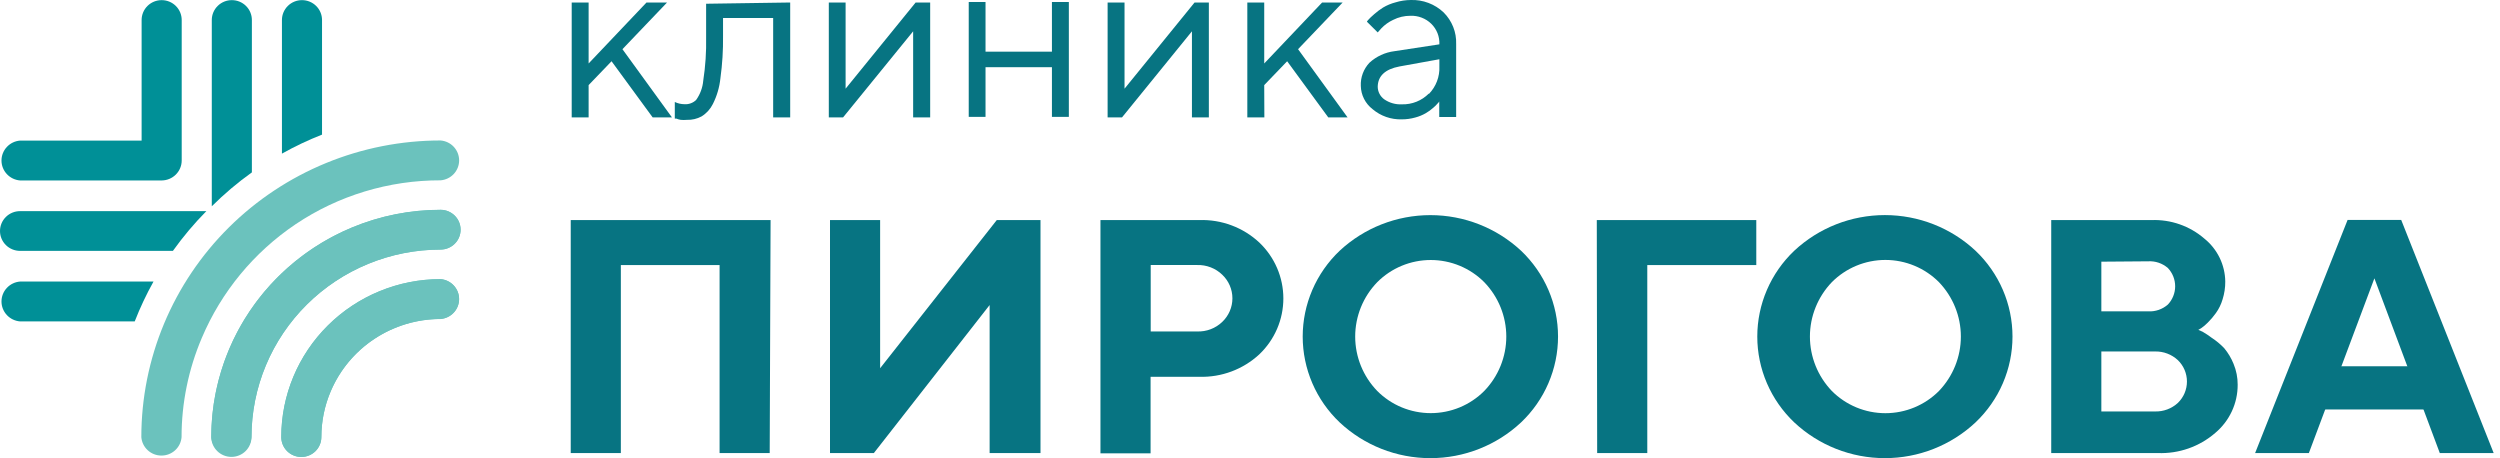 <svg width="262" height="48" viewBox="0 0 262 48" fill="none" xmlns="http://www.w3.org/2000/svg">
<path d="M26.397 18.066V2.096C26.397 1.544 26.176 1.014 25.782 0.624C25.388 0.233 24.854 0.014 24.296 0.014C23.739 0.014 23.205 0.233 22.811 0.624C22.417 1.014 22.195 1.544 22.195 2.096V21.619C23.496 20.323 24.901 19.134 26.397 18.066Z" fill="#009097"/>
<path d="M33.749 14.109V2.096C33.749 1.544 33.527 1.014 33.133 0.624C32.739 0.233 32.205 0.014 31.648 0.014C31.091 0.014 30.556 0.233 30.162 0.624C29.768 1.014 29.547 1.544 29.547 2.096V16.1C30.899 15.341 32.303 14.675 33.749 14.109Z" fill="#009097"/>
<path d="M16.088 29.506H2.104C1.574 29.547 1.079 29.785 0.718 30.173C0.357 30.56 0.156 31.068 0.156 31.595C0.156 32.122 0.357 32.63 0.718 33.017C1.079 33.404 1.574 33.642 2.104 33.684H14.119C14.679 32.248 15.337 30.853 16.088 29.506Z" fill="#009097"/>
<path d="M2.104 18.912H16.942C17.5 18.908 18.035 18.686 18.428 18.293C18.822 17.901 19.043 17.37 19.043 16.816V2.096C19.043 1.823 18.988 1.552 18.883 1.299C18.777 1.047 18.623 0.817 18.427 0.624C18.232 0.43 18.001 0.277 17.746 0.172C17.491 0.068 17.218 0.014 16.942 0.014C16.666 0.014 16.393 0.068 16.138 0.172C15.883 0.277 15.651 0.43 15.456 0.624C15.261 0.817 15.106 1.047 15.001 1.299C14.895 1.552 14.841 1.823 14.841 2.096V14.734H2.104C1.574 14.775 1.079 15.013 0.718 15.401C0.357 15.788 0.156 16.296 0.156 16.823C0.156 17.35 0.357 17.858 0.718 18.245C1.079 18.632 1.574 18.87 2.104 18.912Z" fill="#009097"/>
<path d="M2.101 26.292H18.121C19.177 24.814 20.349 23.422 21.627 22.127H2.101C1.544 22.127 1.009 22.346 0.615 22.737C0.221 23.127 0 23.657 0 24.209C0 24.762 0.221 25.291 0.615 25.682C1.009 26.072 1.544 26.292 2.101 26.292Z" fill="#009097"/>
<path d="M30.99 23.493C35.471 20.488 40.759 18.887 46.169 18.899C46.7 18.857 47.194 18.619 47.556 18.232C47.916 17.845 48.117 17.337 48.117 16.81C48.117 16.282 47.916 15.775 47.556 15.387C47.194 15 46.7 14.762 46.169 14.721C42.05 14.721 37.972 15.525 34.167 17.088C30.361 18.651 26.904 20.941 23.992 23.828C21.08 26.716 18.771 30.144 17.196 33.916C15.621 37.688 14.811 41.731 14.812 45.814C14.854 46.34 15.095 46.83 15.485 47.188C15.876 47.546 16.388 47.744 16.92 47.744C17.452 47.744 17.964 47.546 18.355 47.188C18.745 46.83 18.986 46.34 19.028 45.814C19.026 42.237 19.749 38.696 21.155 35.402C23.2 30.572 26.617 26.434 30.99 23.493Z" fill="#6BC2BD"/>
<path d="M46.17 21.996C42.959 21.991 39.779 22.628 36.821 23.87C32.468 25.691 28.753 28.744 26.141 32.647C23.53 36.55 22.138 41.13 22.141 45.814C22.183 46.34 22.423 46.83 22.813 47.188C23.204 47.546 23.716 47.744 24.248 47.744C24.78 47.744 25.292 47.546 25.683 47.188C26.074 46.83 26.314 46.34 26.356 45.814C26.354 43.234 26.865 40.678 27.86 38.294C28.855 35.91 30.314 33.743 32.155 31.918C33.995 30.093 36.18 28.645 38.585 27.657C40.989 26.669 43.567 26.161 46.17 26.161C46.728 26.161 47.262 25.942 47.656 25.551C48.05 25.16 48.271 24.631 48.271 24.079C48.271 23.526 48.05 22.997 47.656 22.606C47.262 22.215 46.728 21.996 46.17 21.996Z" fill="#6BC2BD"/>
<path d="M46.166 29.258C43.973 29.258 41.802 29.686 39.776 30.518C37.751 31.35 35.91 32.57 34.36 34.108C32.81 35.645 31.581 37.47 30.743 39.479C29.905 41.487 29.475 43.64 29.477 45.813C29.477 46.365 29.698 46.895 30.092 47.286C30.486 47.676 31.02 47.895 31.578 47.895C32.135 47.895 32.669 47.676 33.063 47.286C33.457 46.895 33.678 46.365 33.678 45.813C33.676 44.159 34.011 42.521 34.663 40.998C35.618 38.756 37.219 36.843 39.265 35.498C41.311 34.153 43.711 33.436 46.166 33.436C46.696 33.394 47.191 33.156 47.552 32.769C47.913 32.382 48.114 31.874 48.114 31.347C48.114 30.82 47.913 30.312 47.552 29.925C47.191 29.537 46.696 29.299 46.166 29.258Z" fill="#6BC2BD"/>
<path d="M24.255 47.883C23.696 47.883 23.161 47.664 22.765 47.273C22.368 46.883 22.144 46.354 22.141 45.8C22.148 39.485 24.681 33.431 29.186 28.966C33.691 24.501 39.799 21.989 46.17 21.982C46.446 21.982 46.719 22.036 46.974 22.141C47.229 22.246 47.461 22.399 47.656 22.592C47.851 22.786 48.006 23.015 48.111 23.268C48.217 23.521 48.271 23.791 48.271 24.065C48.271 24.338 48.217 24.609 48.111 24.862C48.006 25.114 47.851 25.344 47.656 25.537C47.461 25.731 47.229 25.884 46.974 25.989C46.719 26.093 46.446 26.147 46.17 26.147C40.915 26.154 35.877 28.227 32.162 31.912C28.448 35.596 26.359 40.591 26.356 45.8C26.356 46.352 26.134 46.882 25.74 47.273C25.346 47.663 24.812 47.883 24.255 47.883Z" fill="#6BC2BD"/>
<path d="M31.578 47.884C31.02 47.884 30.486 47.664 30.092 47.274C29.698 46.883 29.477 46.354 29.477 45.801C29.48 41.414 31.239 37.207 34.368 34.103C37.497 31 41.74 29.253 46.166 29.246C46.696 29.288 47.191 29.526 47.552 29.913C47.913 30.3 48.114 30.808 48.114 31.335C48.114 31.862 47.913 32.37 47.552 32.757C47.191 33.144 46.696 33.383 46.166 33.424C42.855 33.427 39.681 34.733 37.34 37.053C34.999 39.373 33.682 42.52 33.678 45.801C33.678 46.354 33.457 46.883 33.063 47.274C32.669 47.664 32.135 47.884 31.578 47.884Z" fill="#6BC2BD"/>
<path d="M61.687 12.301H59.914V0.262H61.687V6.652L67.753 0.262H69.907L65.232 5.155L70.419 12.301H68.397L64.09 6.418L61.687 8.917V12.301Z" fill="#077482"/>
<path d="M82.812 0.262V12.301H81.027V1.889H75.774V3.776C75.794 5.256 75.701 6.735 75.499 8.201C75.402 9.139 75.135 10.052 74.711 10.895C74.447 11.43 74.037 11.881 73.529 12.197C73.055 12.454 72.519 12.58 71.979 12.561C71.77 12.58 71.559 12.58 71.349 12.561C71.191 12.538 71.036 12.494 70.889 12.431H70.719V10.687C71.034 10.838 71.379 10.918 71.73 10.921C71.953 10.936 72.177 10.904 72.388 10.828C72.598 10.752 72.79 10.633 72.951 10.479C73.38 9.881 73.638 9.179 73.7 8.448C73.931 6.946 74.032 5.426 74.001 3.906V0.392L82.812 0.262Z" fill="#077482"/>
<path d="M97.482 0.262V12.301H95.697V3.281L88.356 12.301H86.859V0.262H88.619V9.294L95.959 0.262H97.482Z" fill="#077482"/>
<path d="M110.242 7.042H103.283V12.248H101.523V0.209H103.283V5.415H110.242V0.209H112.015V12.248H110.242V7.042Z" fill="#077482"/>
<path d="M126.688 0.262V12.301H124.915V3.281L117.588 12.301H116.078V0.262H117.851V9.294L125.191 0.262H126.688Z" fill="#077482"/>
<path d="M132.505 12.301H130.719V0.262H132.491V6.652L138.558 0.262H140.711L136.037 5.155L141.224 12.301H139.201L134.894 6.418L132.491 8.917L132.505 12.301Z" fill="#077482"/>
<path d="M150.846 4.647C150.864 4.248 150.798 3.849 150.651 3.477C150.504 3.105 150.28 2.767 149.992 2.487C149.705 2.208 149.364 1.991 148.989 1.848C148.614 1.704 148.214 1.638 147.813 1.654C147.183 1.651 146.561 1.798 146.001 2.083C145.537 2.299 145.118 2.599 144.766 2.968L144.385 3.398L143.256 2.278C143.256 2.213 143.374 2.122 143.453 2.018C143.532 1.914 143.729 1.745 144.018 1.485C144.306 1.231 144.613 1.001 144.937 0.795C145.346 0.552 145.789 0.368 146.25 0.248C146.769 0.088 147.309 0.005 147.852 0.001C148.484 -0.021 149.114 0.083 149.705 0.307C150.296 0.53 150.836 0.869 151.292 1.302C151.728 1.735 152.069 2.252 152.295 2.82C152.521 3.389 152.627 3.997 152.605 4.608V12.261H150.833V10.634C150.79 10.707 150.737 10.773 150.675 10.829C150.536 10.995 150.382 11.147 150.216 11.285C149.974 11.503 149.71 11.695 149.428 11.858C149.083 12.058 148.712 12.211 148.325 12.313C147.864 12.444 147.386 12.509 146.907 12.508C145.788 12.543 144.697 12.162 143.847 11.441C143.471 11.152 143.166 10.784 142.952 10.363C142.738 9.942 142.623 9.479 142.613 9.007C142.593 8.562 142.662 8.118 142.818 7.7C142.974 7.282 143.212 6.899 143.519 6.573C144.245 5.908 145.163 5.484 146.145 5.363L150.846 4.647ZM149.743 9.853C150.115 9.471 150.405 9.018 150.595 8.521C150.785 8.025 150.87 7.495 150.846 6.964V6.209L146.67 6.964C145.16 7.25 144.399 7.966 144.385 9.098C144.389 9.352 144.451 9.601 144.567 9.826C144.683 10.052 144.85 10.248 145.055 10.4C145.599 10.78 146.255 10.968 146.92 10.934C147.444 10.948 147.965 10.855 148.451 10.66C148.937 10.466 149.377 10.173 149.743 9.801V9.853Z" fill="#077482"/>
<path d="M80.665 47.481H75.412V27.776H65.065V47.481H59.812V23.064H80.757L80.665 47.481Z" fill="#077482"/>
<path d="M103.713 47.481V31.967L91.58 47.481H86.984V23.064H92.237V38.592L104.462 23.064H109.044V47.481H103.713Z" fill="#077482"/>
<path d="M125.689 23.063C126.842 23.026 127.991 23.215 129.071 23.619C130.15 24.023 131.138 24.635 131.978 25.419C132.774 26.177 133.407 27.086 133.84 28.093C134.273 29.099 134.496 30.182 134.496 31.276C134.496 32.37 134.273 33.453 133.84 34.459C133.407 35.465 132.774 36.375 131.978 37.133C130.274 38.713 128.008 39.56 125.675 39.488H120.581V47.506H115.328V23.063H125.689ZM120.594 27.775V34.738H125.465C125.948 34.754 126.43 34.674 126.881 34.502C127.333 34.33 127.744 34.069 128.091 33.736C128.428 33.416 128.696 33.032 128.879 32.607C129.063 32.182 129.157 31.725 129.157 31.263C129.157 30.801 129.063 30.343 128.879 29.918C128.696 29.493 128.428 29.11 128.091 28.79C127.745 28.455 127.334 28.192 126.882 28.018C126.431 27.843 125.949 27.761 125.465 27.775H120.594Z" fill="#077482"/>
<path d="M140.396 26.279C142.97 23.88 146.37 22.545 149.903 22.545C153.436 22.545 156.836 23.88 159.41 26.279C160.634 27.441 161.608 28.838 162.273 30.383C162.939 31.929 163.282 33.592 163.282 35.272C163.282 36.953 162.939 38.616 162.273 40.161C161.608 41.707 160.634 43.103 159.41 44.266C156.84 46.673 153.438 48.014 149.903 48.014C146.367 48.014 142.965 46.673 140.396 44.266C139.172 43.103 138.198 41.707 137.532 40.161C136.867 38.616 136.523 36.953 136.523 35.272C136.523 33.592 136.867 31.929 137.532 30.383C138.198 28.838 139.172 27.441 140.396 26.279ZM144.335 40.973C145.068 41.709 145.941 42.293 146.904 42.692C147.866 43.091 148.899 43.296 149.942 43.296C150.985 43.296 152.018 43.091 152.981 42.692C153.943 42.293 154.816 41.709 155.549 40.973C157.032 39.439 157.86 37.397 157.86 35.272C157.86 33.148 157.032 31.105 155.549 29.572C154.816 28.836 153.943 28.252 152.981 27.853C152.018 27.454 150.985 27.249 149.942 27.249C148.899 27.249 147.866 27.454 146.904 27.853C145.941 28.252 145.068 28.836 144.335 29.572C142.852 31.105 142.024 33.148 142.024 35.272C142.024 37.397 142.852 39.439 144.335 40.973Z" fill="#077482"/>
<path d="M167.344 23.064H184.059V27.776H172.636V47.481H167.383L167.344 23.064Z" fill="#077482"/>
<path d="M188.036 26.279C190.607 23.878 194.005 22.541 197.537 22.541C201.068 22.541 204.467 23.878 207.037 26.279C208.261 27.441 209.235 28.837 209.901 30.383C210.566 31.928 210.909 33.592 210.909 35.272C210.909 36.953 210.566 38.616 209.901 40.161C209.235 41.707 208.261 43.103 207.037 44.266C204.47 46.672 201.07 48.013 197.537 48.013C194.003 48.013 190.604 46.672 188.036 44.266C186.812 43.103 185.838 41.707 185.173 40.161C184.507 38.616 184.164 36.953 184.164 35.272C184.164 33.592 184.507 31.928 185.173 30.383C185.838 28.837 186.812 27.441 188.036 26.279ZM191.976 40.973C192.709 41.711 193.583 42.296 194.546 42.696C195.51 43.096 196.544 43.302 197.589 43.302C198.634 43.302 199.668 43.096 200.632 42.696C201.596 42.296 202.47 41.711 203.203 40.973C204.677 39.434 205.499 37.394 205.499 35.272C205.499 33.15 204.677 31.11 203.203 29.571C202.47 28.834 201.596 28.248 200.632 27.848C199.668 27.448 198.634 27.242 197.589 27.242C196.544 27.242 195.51 27.448 194.546 27.848C193.583 28.248 192.709 28.834 191.976 29.571C190.502 31.11 189.68 33.15 189.68 35.272C189.68 37.394 190.502 39.434 191.976 40.973Z" fill="#077482"/>
<path d="M214.969 47.481V23.064H225.474C227.502 22.988 229.484 23.681 231.015 25.004C231.691 25.549 232.238 26.235 232.617 27.013C232.996 27.792 233.197 28.643 233.208 29.507C233.212 30.133 233.119 30.757 232.932 31.355C232.781 31.878 232.542 32.371 232.223 32.813C231.968 33.171 231.683 33.506 231.369 33.815C231.158 34.033 230.925 34.229 230.673 34.401L230.385 34.57L230.831 34.765C231.164 34.957 231.484 35.17 231.79 35.403C232.269 35.715 232.71 36.082 233.103 36.496C233.508 36.986 233.836 37.535 234.074 38.123C234.365 38.82 234.513 39.568 234.508 40.322C234.511 41.283 234.303 42.233 233.897 43.105C233.491 43.978 232.897 44.752 232.157 45.372C230.497 46.81 228.346 47.564 226.143 47.481H214.969ZM220.221 27.424V32.63H225.132C225.888 32.67 226.628 32.413 227.194 31.915C227.684 31.396 227.957 30.712 227.957 30.001C227.957 29.291 227.684 28.607 227.194 28.088C226.626 27.595 225.886 27.342 225.132 27.385L220.221 27.424ZM225.841 43.121C226.73 43.147 227.594 42.824 228.244 42.223C228.544 41.931 228.783 41.582 228.946 41.198C229.108 40.814 229.192 40.401 229.192 39.984C229.192 39.567 229.108 39.155 228.946 38.77C228.783 38.386 228.544 38.038 228.244 37.745C227.595 37.14 226.732 36.813 225.841 36.834H220.221V43.121H225.841Z" fill="#077482"/>
<path d="M251.647 23.051H246.027L236.336 47.48H241.969L248.837 29.168L255.691 47.48H261.337L251.647 23.051Z" fill="#077482"/>
<path d="M244.161 38.383L241.43 42.912H256.228L253.51 38.383H244.161Z" fill="#077482"/>
</svg>
